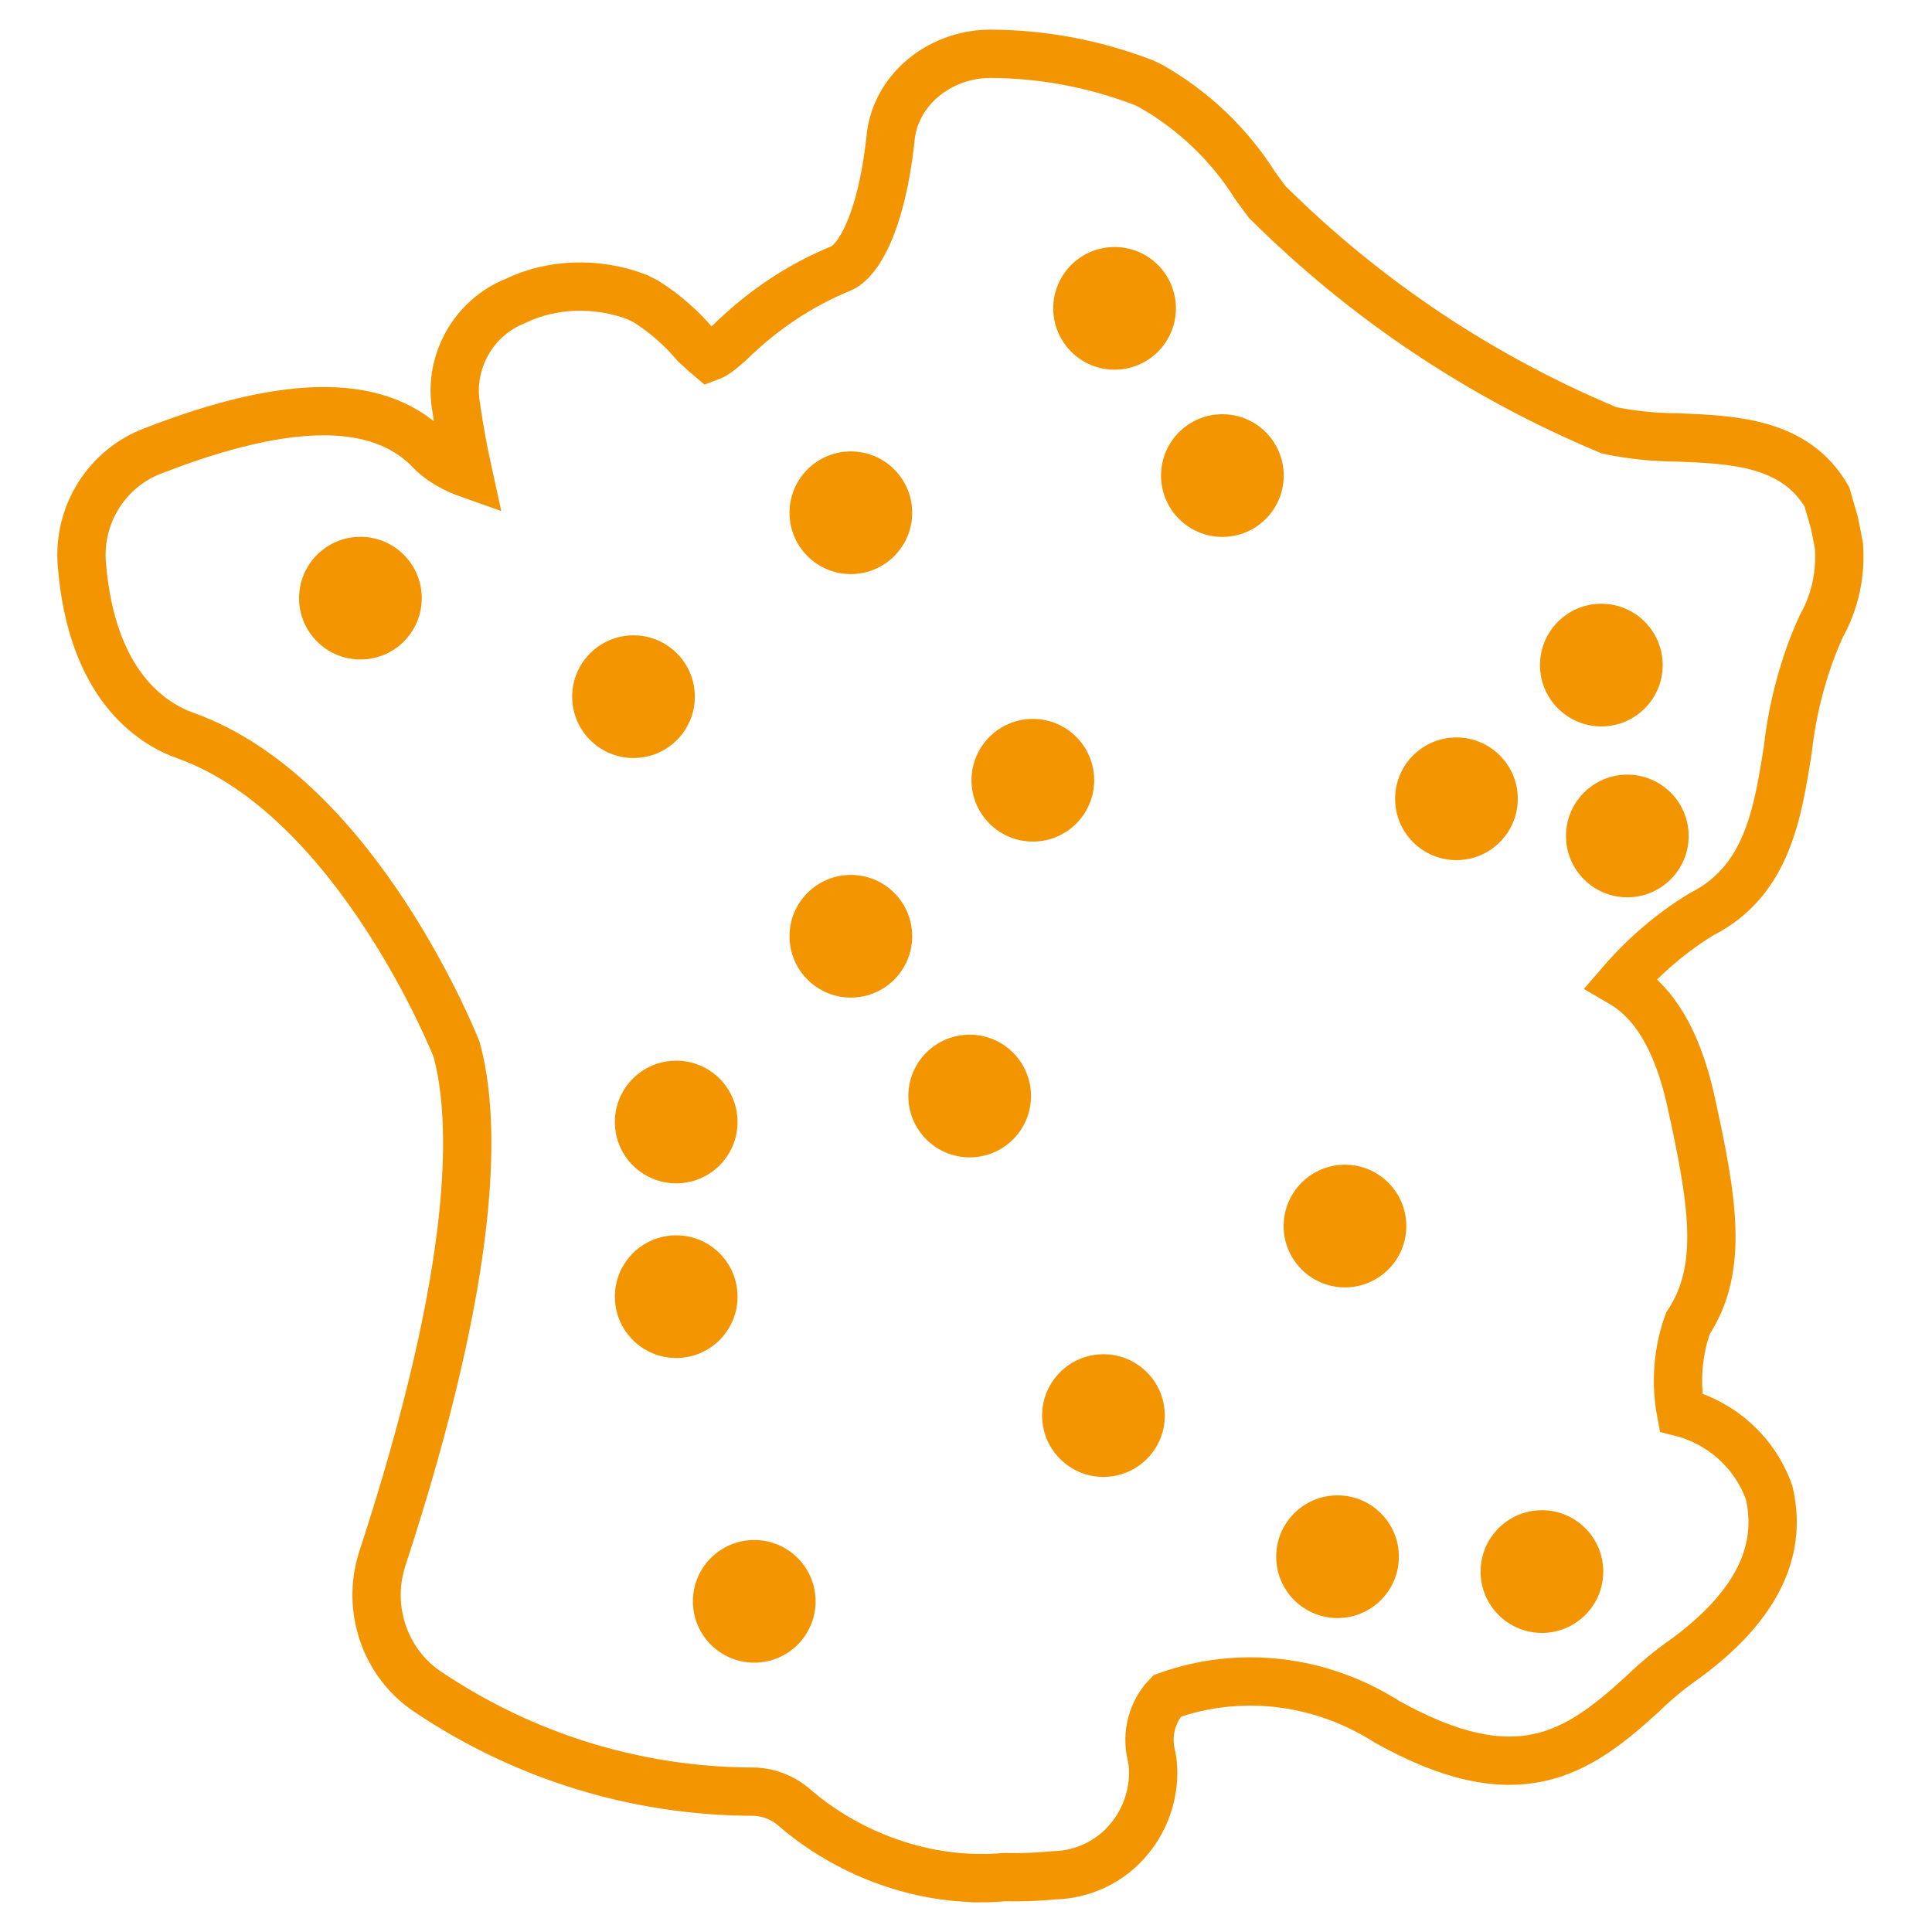 <?xml version="1.0" encoding="UTF-8"?><svg id="Calque_1" xmlns="http://www.w3.org/2000/svg" viewBox="0 0 20 20"><defs><style>.cls-1{fill:#f39501;stroke-width:0px;}.cls-2{fill:none;stroke:#f39501;stroke-miterlimit:10;stroke-width:.5px;}</style></defs><path class="cls-2" d="m10.155,19.442c-.682,0-1.393-.262-1.942-.739-.116-.098-.267-.155-.42-.156-1.194-.003-2.356-.358-3.356-1.028-.446-.291-.646-.858-.482-1.375.998-3.047.97-4.553.772-5.28h0s-1.023-2.606-2.801-3.247c-.359-.126-.98-.527-1.079-1.78-.042-.511.262-.993.74-1.171,1.424-.554,2.373-.547,2.894.027.103.091.228.163.367.212-.052-.236-.095-.473-.129-.71-.072-.454.187-.911.618-1.08.369-.18.841-.2,1.261-.039l.091.046c.19.121.361.269.506.441.034.03.099.093.148.134.068-.025.148-.096.209-.15.347-.34.727-.592,1.151-.767.178-.072.417-.463.514-1.327.036-.508.496-.889,1.022-.896.544,0,1.084.1,1.599.298l.068.032c.443.249.821.609,1.092,1.041l.121.164c1.025,1.017,2.216,1.811,3.539,2.363.231.048.466.072.7.073.584.023,1.226.048,1.554.615l.078.27.046.232c.023.29-.038.582-.184.842-.172.378-.294.818-.345,1.274-.104.66-.215,1.36-.889,1.701-.306.185-.591.427-.836.711.343.199.577.594.716,1.198.235,1.063.352,1.76-.025,2.329-.105.293-.13.613-.072.921.419.106.766.415.913.831.106.454.025,1.062-.865,1.716-.162.113-.308.234-.445.367-.683.627-1.305,1.038-2.647.288-.695-.442-1.53-.534-2.275-.267-.154.159-.218.393-.163.615l.013.072c.03.287-.061.579-.248.8-.188.227-.471.363-.77.37-.15.015-.336.023-.521.019-.078.007-.158.011-.237.011Z"/><circle class="cls-1" cx="6.558" cy="7.212" r=".635"/><circle class="cls-1" cx="3.731" cy="6.192" r=".635"/><circle class="cls-1" cx="8.808" cy="5.308" r=".635"/><circle class="cls-1" cx="10.692" cy="8.077" r=".635"/><circle class="cls-1" cx="8.808" cy="9.692" r=".635"/><circle class="cls-1" cx="10.038" cy="11.346" r=".635"/><circle class="cls-1" cx="12.654" cy="4.923" r=".635"/><circle class="cls-1" cx="11.538" cy="3.192" r=".635"/><circle class="cls-1" cx="13.923" cy="12.692" r=".635"/><circle class="cls-1" cx="7" cy="13.423" r=".635"/><circle class="cls-1" cx="7" cy="11.615" r=".635"/><circle class="cls-1" cx="7.808" cy="16.577" r=".635"/><circle class="cls-1" cx="11.423" cy="14.654" r=".635"/><circle class="cls-1" cx="16.577" cy="6.885" r=".635"/><circle class="cls-1" cx="15.077" cy="8.269" r=".635"/><circle class="cls-1" cx="16.846" cy="8.654" r=".635"/><circle class="cls-1" cx="15.962" cy="16.269" r=".635"/><circle class="cls-1" cx="13.846" cy="16.115" r=".635"/></svg>